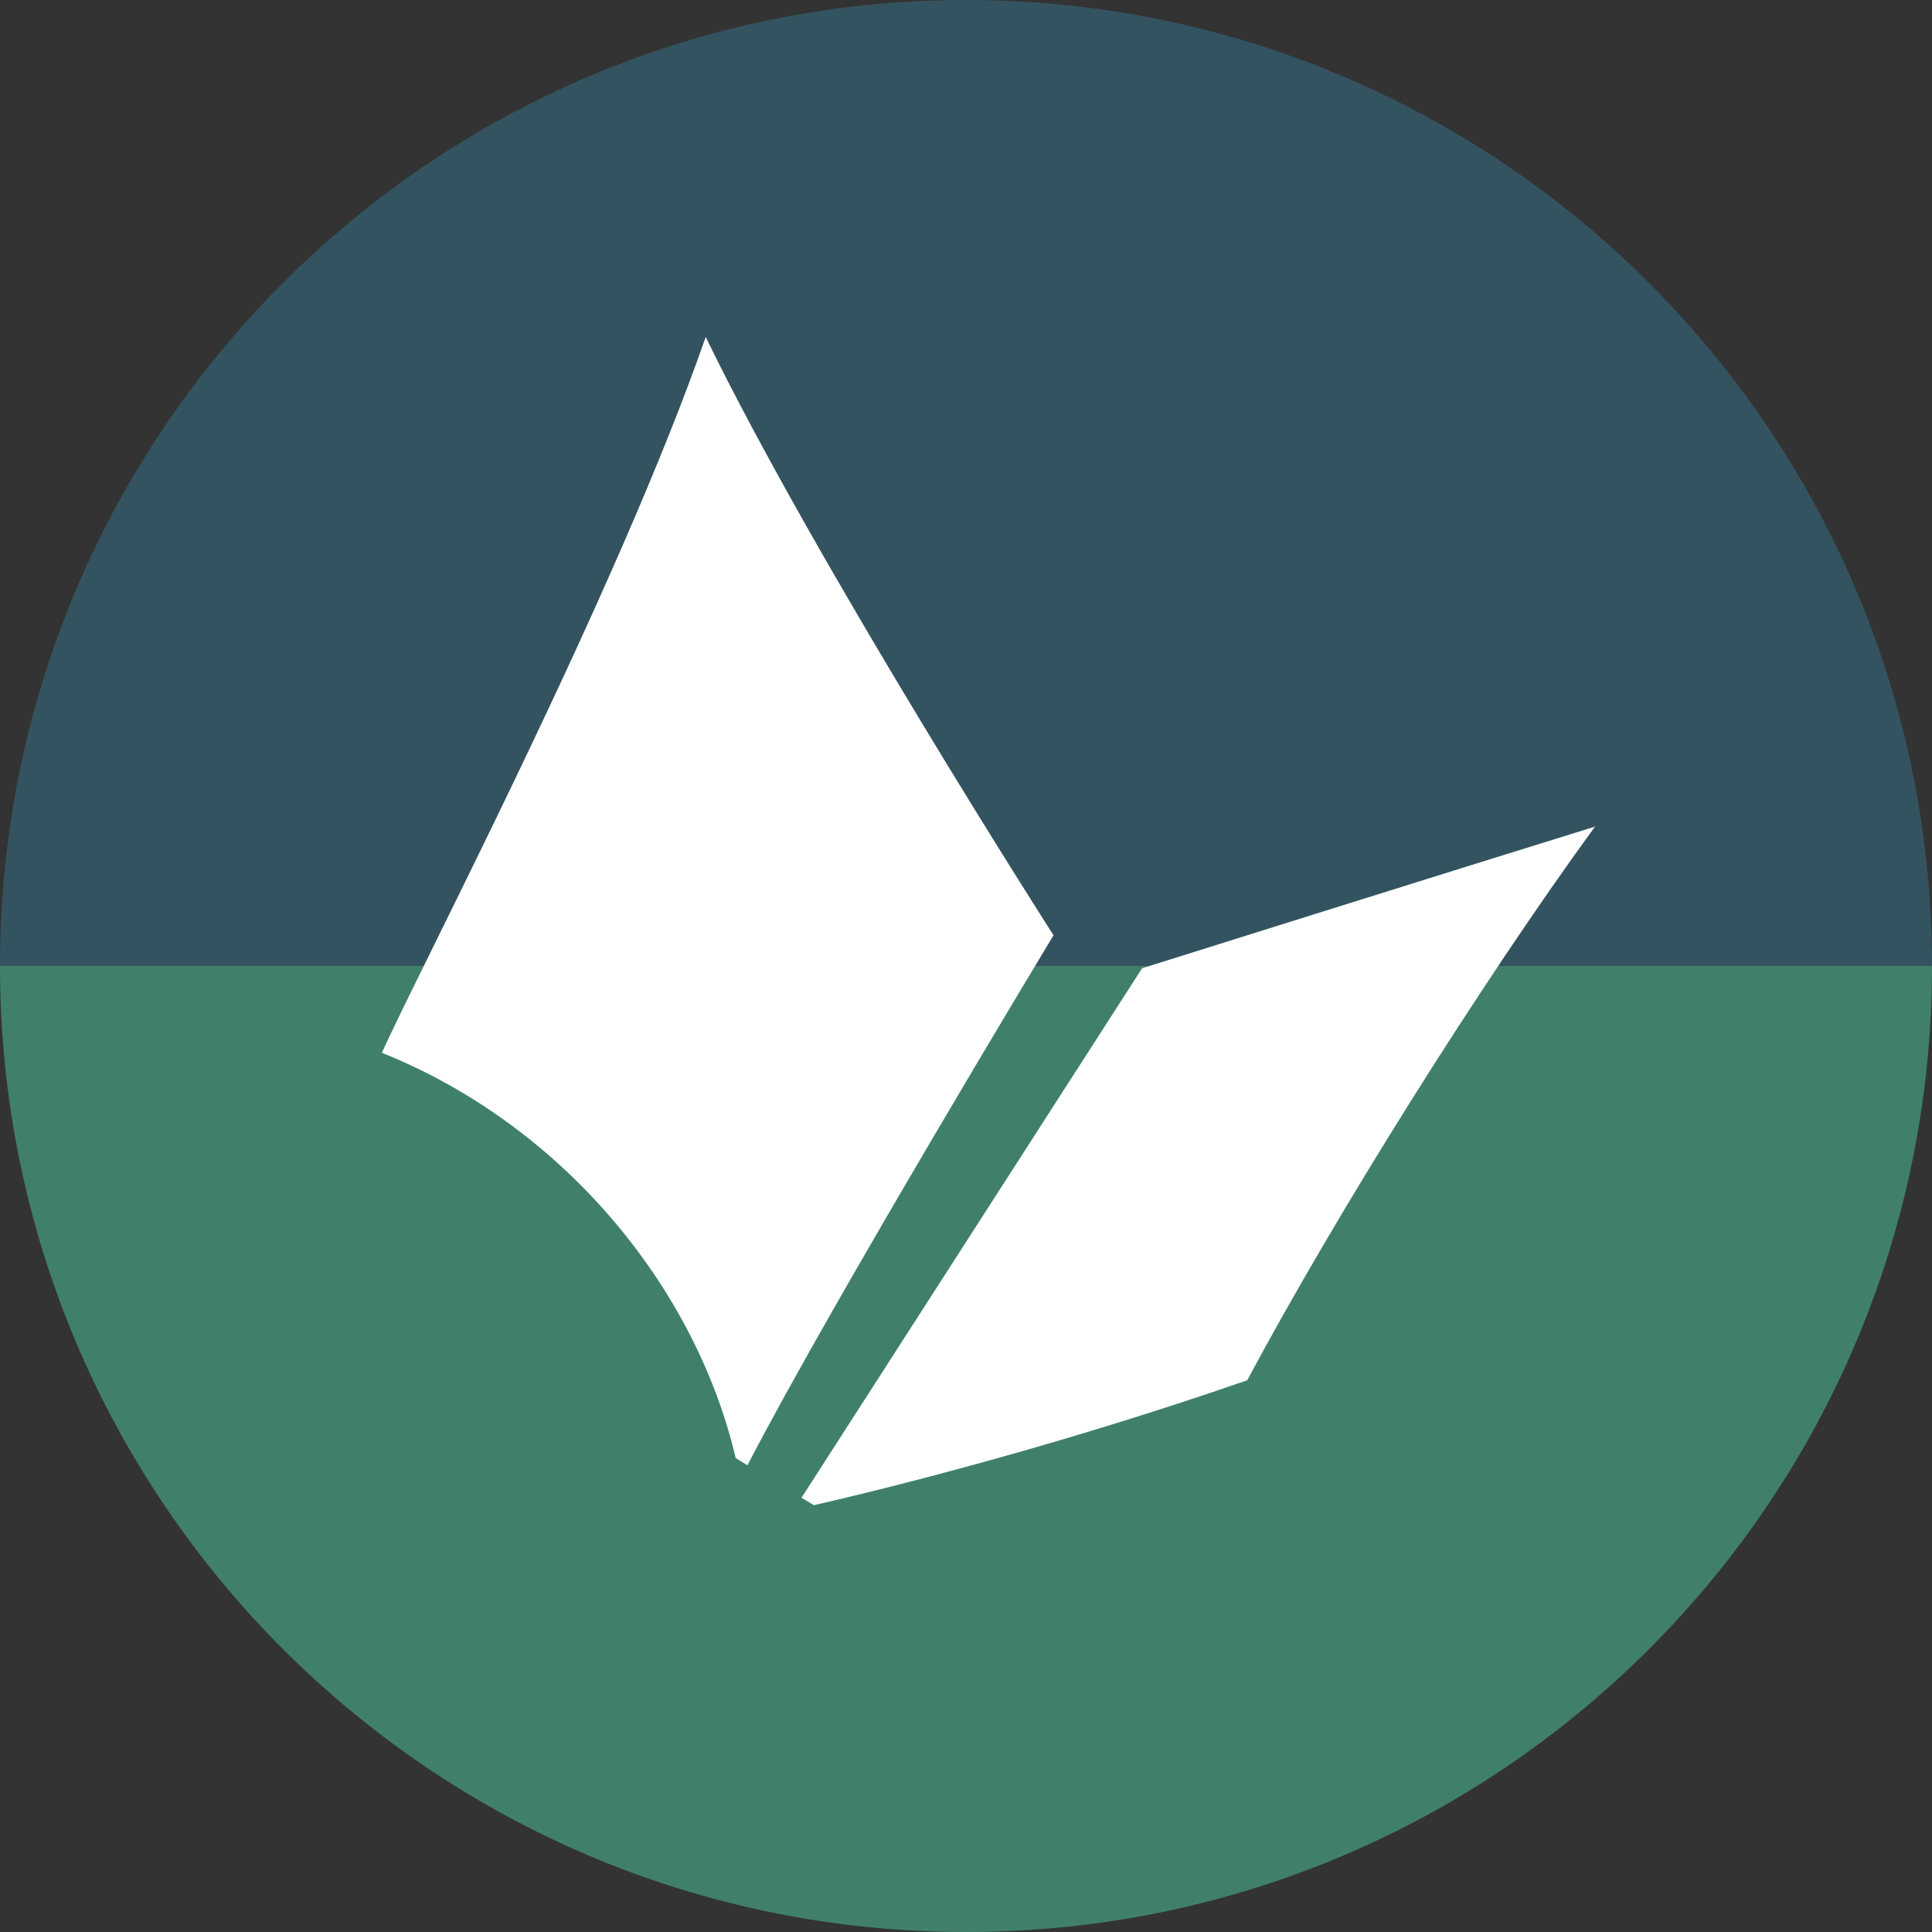 <svg width="40" height="40" viewBox="0 0 40 40" fill="none" xmlns="http://www.w3.org/2000/svg">
<rect x="0" y="0" width="40" height="40" fill="#333333" stroke="none"/>
<path d="M20 0C8.954 0 0 8.954 0 20H40C40 8.954 31.046 0 20 0Z" fill="#345360"/>
<path d="M20 40C31.046 40 40 31.046 40 20L-2.06624e-06 20C-3.03189e-06 31.046 8.954 40 20 40Z" fill="#40806B"/>
<g clip-path="url(#clip0_18019_13941)">
<path d="M15.475 30.337C17.245 26.92 21.812 19.364 21.812 19.364C21.812 19.364 16.912 11.719 14.611 6.977C12.757 12.297 8.712 20.002 7.907 21.797C11.609 23.28 14.387 26.598 15.232 30.188L15.475 30.337Z" fill="white"/>
<path d="M23.646 20.047L16.594 31.01L16.852 31.163C18.045 30.891 21.688 30.011 25.822 28.577C27.661 25.14 30.643 20.378 33.023 17.114C30.081 18.024 23.646 20.047 23.646 20.047Z" fill="white"/>
</g>
<defs>
<clipPath id="clip0_18019_13941">
<rect width="25.116" height="24.186" fill="white" transform="translate(7.907 6.977)"/>
</clipPath>
</defs>
</svg>
